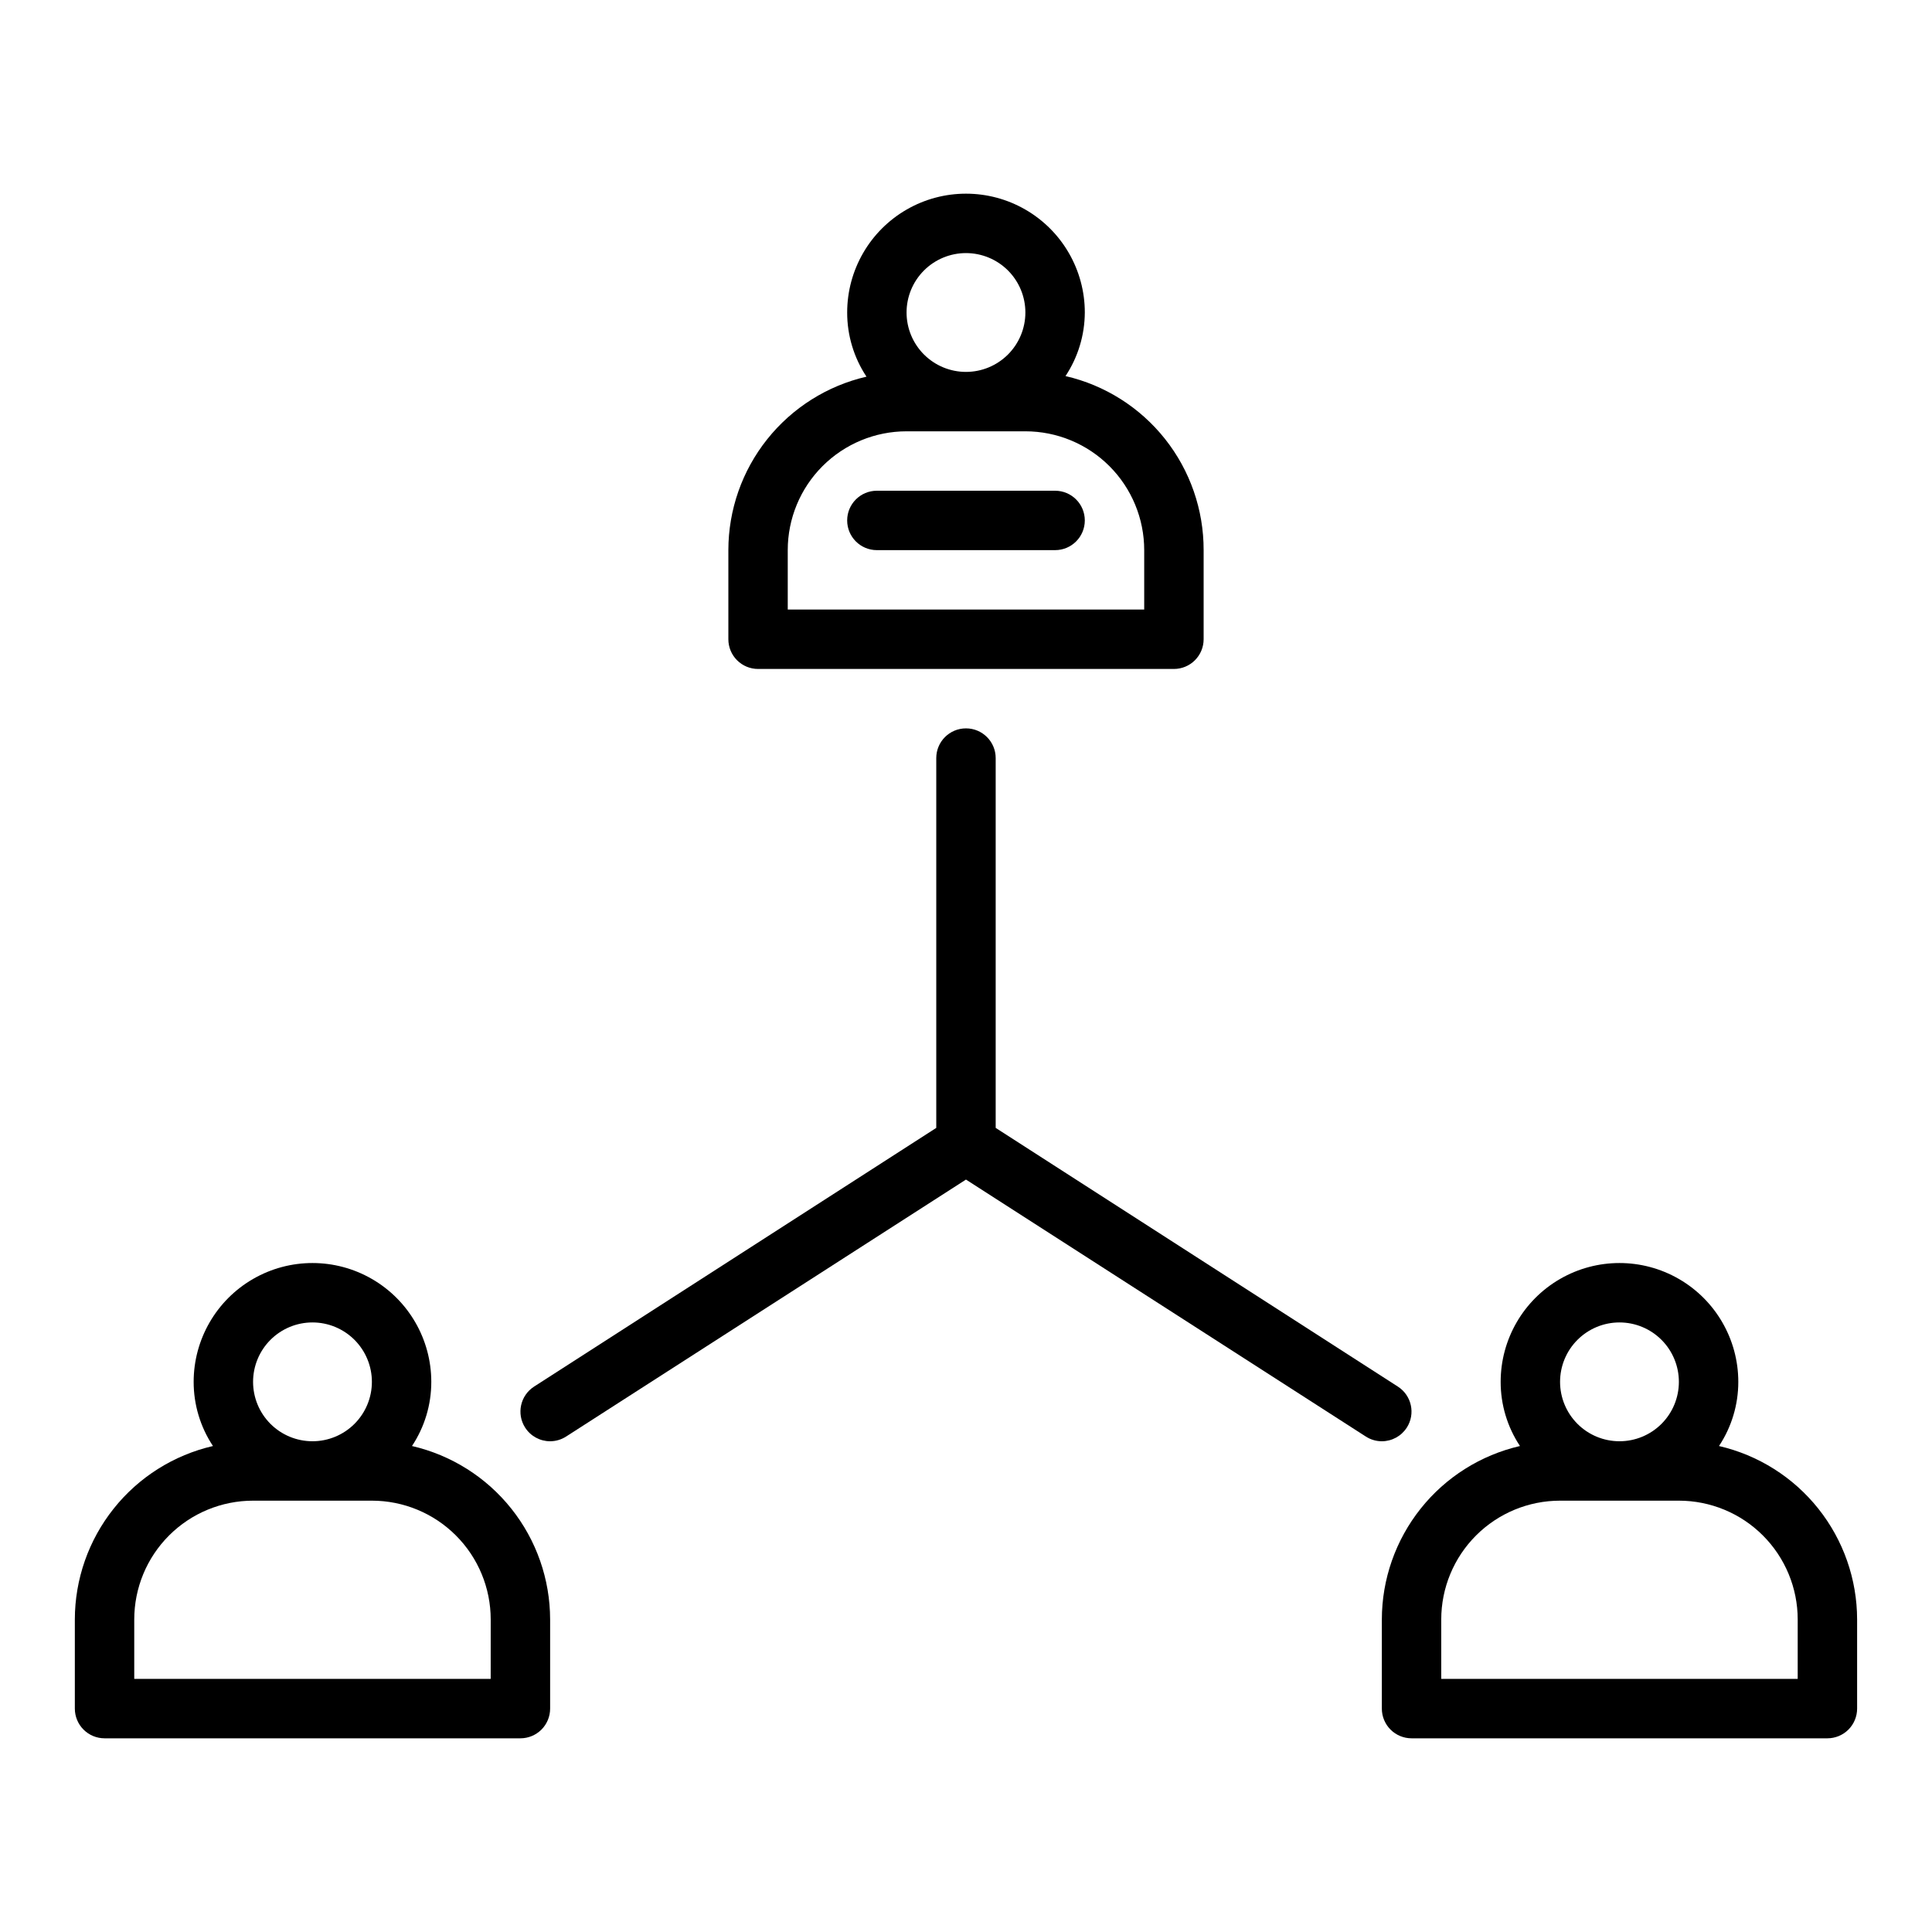 <?xml version="1.0" encoding="UTF-8"?>
<!-- Uploaded to: ICON Repo, www.svgrepo.com, Generator: ICON Repo Mixer Tools -->
<svg fill="#000000" width="800px" height="800px" version="1.1" viewBox="144 144 512 512" xmlns="http://www.w3.org/2000/svg">
 <g>
  <path d="m344.89 321.28h110.21c2.09 0 4.09-0.828 5.566-2.305 1.477-1.477 2.309-3.481 2.309-5.566v-23.617c0.023-10.695-3.586-21.086-10.234-29.469-6.652-8.379-15.949-14.254-26.371-16.66 3.312-4.996 5.09-10.852 5.117-16.848 0-11.25-6.004-21.645-15.746-27.27-9.742-5.625-21.746-5.625-31.488 0-9.742 5.625-15.742 16.02-15.742 27.27-0.008 6.051 1.773 11.965 5.117 17.004-10.398 2.402-19.676 8.254-26.324 16.602-6.648 8.348-10.27 18.699-10.281 29.371v23.617c0 2.086 0.828 4.09 2.305 5.566 1.477 1.477 3.477 2.305 5.566 2.305zm55.105-110.21c4.176 0 8.18 1.66 11.133 4.609 2.949 2.953 4.609 6.957 4.609 11.133s-1.66 8.18-4.609 11.133c-2.953 2.953-6.957 4.613-11.133 4.613s-8.18-1.66-11.133-4.613c-2.953-2.953-4.613-6.957-4.613-11.133s1.66-8.18 4.613-11.133c2.953-2.949 6.957-4.609 11.133-4.609zm-47.234 78.719c0-8.352 3.316-16.359 9.223-22.266 5.906-5.902 13.914-9.223 22.266-9.223h31.488c8.352 0 16.359 3.32 22.266 9.223 5.906 5.906 9.223 13.914 9.223 22.266v15.742l-94.465 0.004z"/>
  <path d="m253.18 527.21c3.344-5.039 5.125-10.957 5.117-17.004 0-11.25-6-21.645-15.742-27.27-9.742-5.625-21.746-5.625-31.488 0-9.742 5.625-15.746 16.02-15.746 27.27-0.004 6.047 1.773 11.965 5.117 17.004-10.395 2.402-19.676 8.25-26.32 16.602-6.648 8.348-10.273 18.699-10.285 29.371v23.617c0 2.086 0.832 4.09 2.309 5.566 1.477 1.473 3.477 2.305 5.566 2.305h110.21c2.09 0 4.09-0.832 5.566-2.305 1.477-1.477 2.305-3.481 2.305-5.566v-23.617c-0.012-10.672-3.633-21.023-10.281-29.371-6.648-8.352-15.926-14.199-26.324-16.602zm-26.371-32.75c4.176 0 8.18 1.66 11.133 4.613 2.953 2.953 4.613 6.957 4.613 11.133s-1.66 8.18-4.613 11.133c-2.953 2.953-6.957 4.609-11.133 4.609s-8.18-1.656-11.133-4.609c-2.949-2.953-4.609-6.957-4.609-11.133s1.66-8.18 4.609-11.133c2.953-2.953 6.957-4.613 11.133-4.613zm47.23 94.465h-94.461v-15.742c0-8.352 3.316-16.359 9.223-22.266s13.914-9.223 22.266-9.223h31.488c8.352 0 16.359 3.316 22.266 9.223s9.223 13.914 9.223 22.266z"/>
  <path d="m599.55 527.21c3.344-5.039 5.121-10.957 5.117-17.004 0-11.25-6.004-21.645-15.746-27.27-9.742-5.625-21.746-5.625-31.488 0s-15.742 16.02-15.742 27.27c-0.008 6.047 1.773 11.965 5.117 17.004-10.398 2.402-19.676 8.25-26.324 16.602-6.644 8.348-10.27 18.699-10.281 29.371v23.617c0 2.086 0.828 4.09 2.305 5.566 1.477 1.473 3.481 2.305 5.566 2.305h110.21c2.086 0 4.09-0.832 5.566-2.305 1.473-1.477 2.305-3.481 2.305-5.566v-23.617c-0.012-10.672-3.637-21.023-10.281-29.371-6.648-8.352-15.926-14.199-26.324-16.602zm-26.371-32.75c4.176 0 8.18 1.66 11.133 4.613s4.609 6.957 4.609 11.133-1.656 8.18-4.609 11.133-6.957 4.609-11.133 4.609c-4.176 0-8.18-1.656-11.133-4.609s-4.613-6.957-4.613-11.133 1.66-8.18 4.613-11.133 6.957-4.613 11.133-4.613zm47.23 94.465h-94.465v-15.742c0-8.352 3.32-16.359 9.223-22.266 5.906-5.906 13.914-9.223 22.266-9.223h31.488c8.352 0 16.363 3.316 22.266 9.223 5.906 5.906 9.223 13.914 9.223 22.266z"/>
  <path d="m516.82 522.33c2.34-3.652 1.285-8.512-2.363-10.863l-106.59-68.562v-98.008c0-4.348-3.523-7.871-7.871-7.871s-7.875 3.523-7.875 7.871v98.008l-106.59 68.562c-3.644 2.352-4.703 7.211-2.363 10.863 1.445 2.254 3.938 3.617 6.613 3.621 1.508-0.004 2.984-0.438 4.254-1.258l105.96-68.094 105.96 68.094c1.266 0.82 2.742 1.254 4.25 1.258 2.676-0.004 5.168-1.367 6.613-3.621z"/>
  <path d="m423.61 274.05h-47.23c-4.348 0-7.871 3.523-7.871 7.871 0 4.348 3.523 7.871 7.871 7.871h47.23c4.348 0 7.875-3.523 7.875-7.871 0-4.348-3.527-7.871-7.875-7.871z"/>
 </g>
</svg>